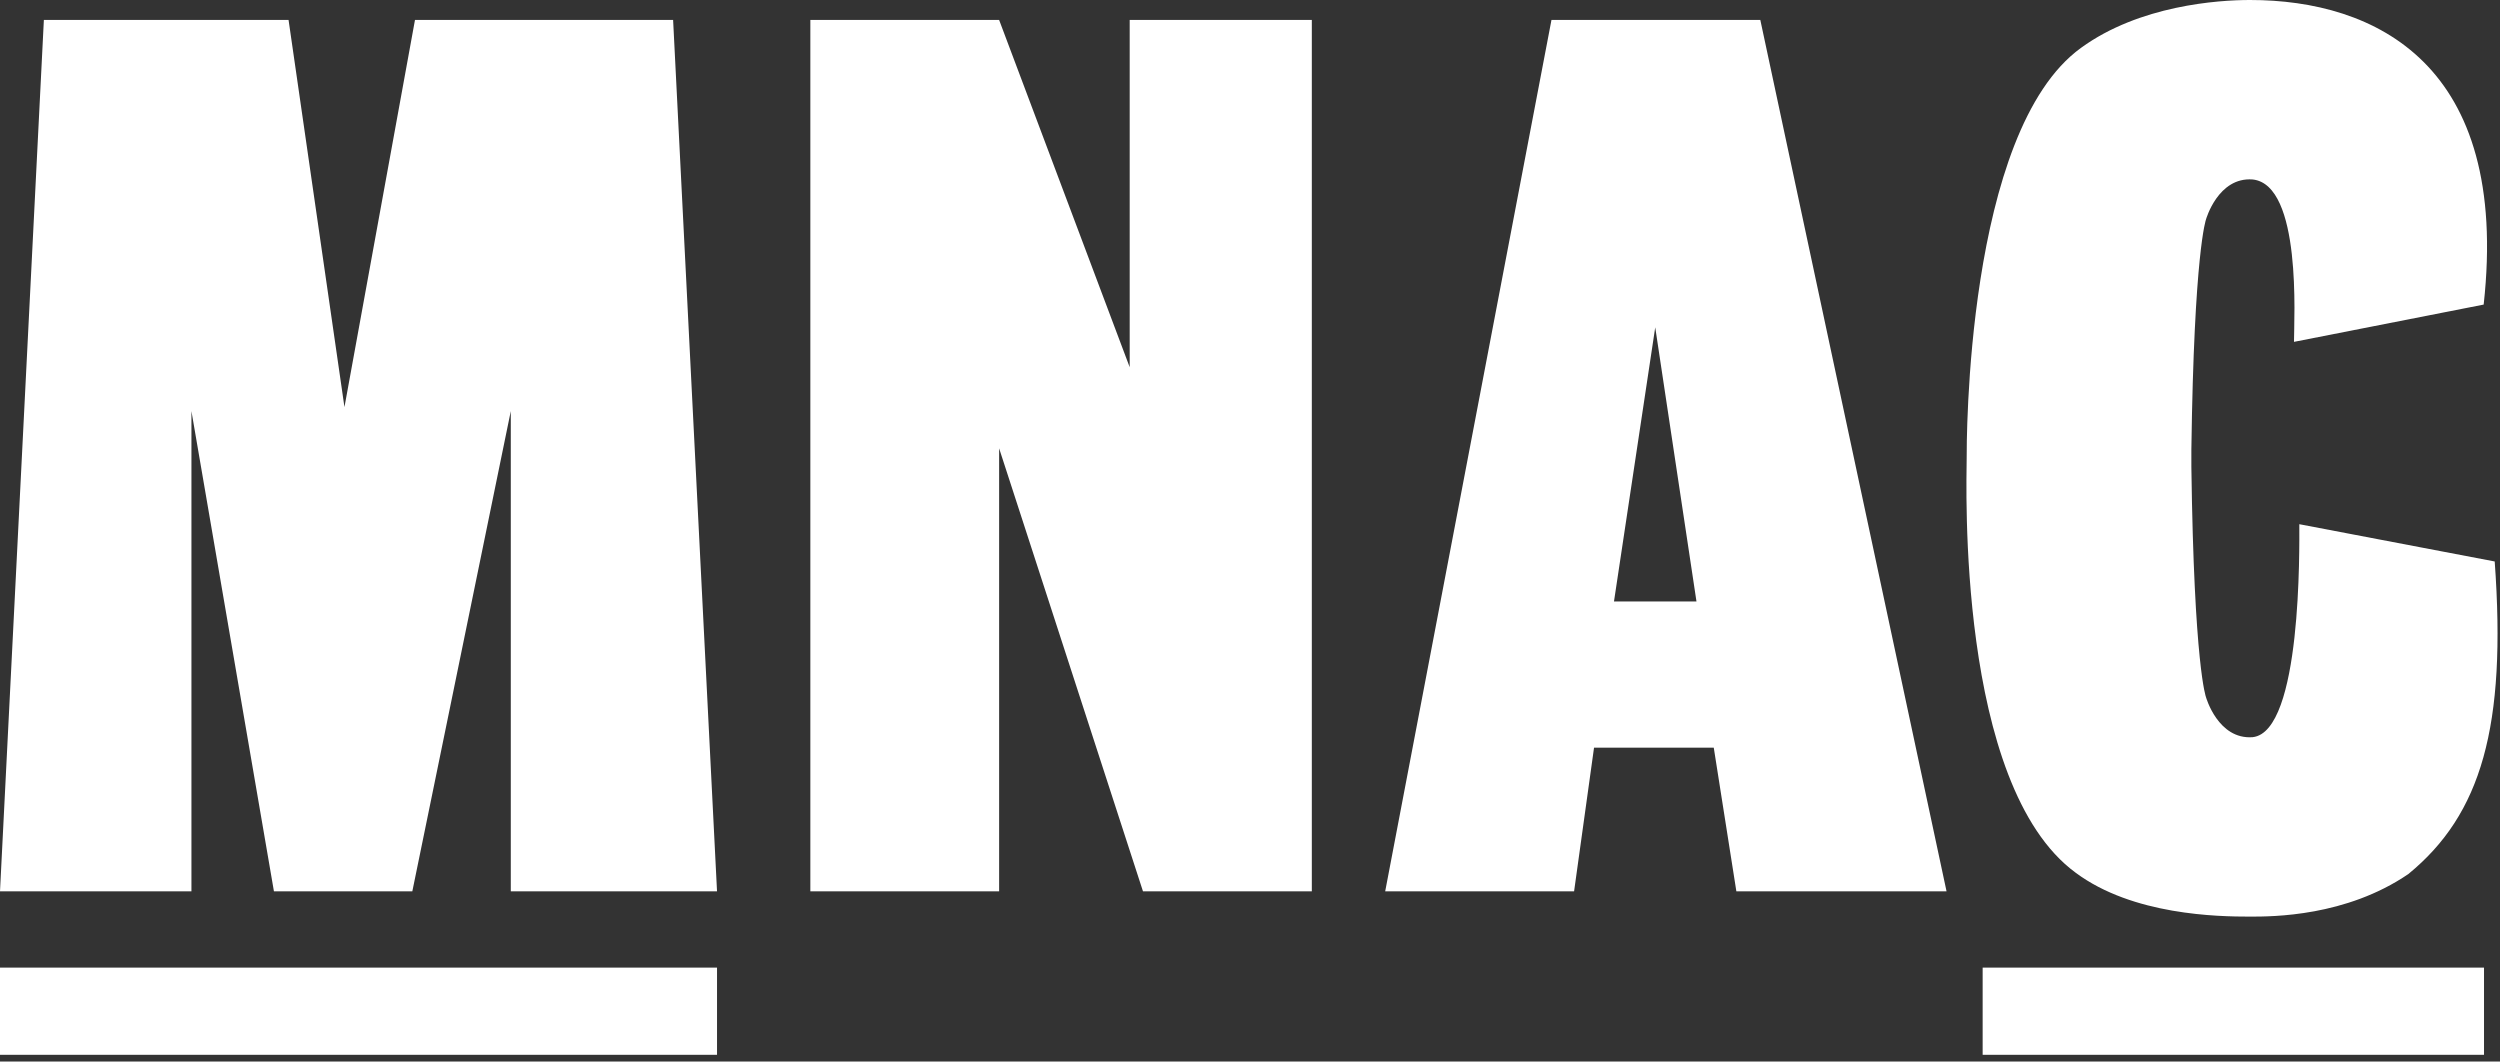<?xml version="1.0" encoding="UTF-8" standalone="no"?>
<!DOCTYPE svg PUBLIC "-//W3C//DTD SVG 1.1//EN" "http://www.w3.org/Graphics/SVG/1.1/DTD/svg11.dtd">
<svg width="100%" height="100%" viewBox="0 0 252 107" version="1.1" xmlns="http://www.w3.org/2000/svg" xmlns:xlink="http://www.w3.org/1999/xlink" xml:space="preserve" xmlns:serif="http://www.serif.com/" style="fill-rule:evenodd;clip-rule:evenodd;stroke-linejoin:round;stroke-miterlimit:2;">
    <rect x="0" y="0" width="252" height="107" fill="#333333" stroke="none"/>
    <g transform="matrix(1,0,0,1,-415.748,-88.717)">
        <g transform="matrix(1,0,0,1,405,0)">
            <g transform="matrix(1,0,0,1,0,-418.707)">
                <rect x="10.748" y="604.959" width="72.276" height="8.789" style="fill:white;"/>
            </g>
        </g>
        <g transform="matrix(1,0,0,1,405,0)">
            <g transform="matrix(1,0,0,1,0,-418.707)">
                <rect x="210.599" y="604.959" width="50.537" height="8.789" style="fill:white;"/>
            </g>
        </g>
        <g transform="matrix(1,0,0,1,405,0)">
            <g transform="matrix(1,0,0,1,52.578,178.565)">
                <path d="M0,-87.836L-7.109,-48.813L-12.743,-87.836L-37.408,-87.836L-41.83,0L-22.533,0L-22.533,-48.41L-14.217,0L-0.268,0L9.658,-48.41L9.658,0L30.446,0L26.02,-87.836L0,-87.836Z" style="fill:white;fill-rule:nonzero;"/>
            </g>
        </g>
        <g transform="matrix(1,0,0,1,405,0)">
            <g transform="matrix(1,0,0,1,124.621,143.563)">
                <path d="M0,-17.832L-13.161,-52.834L-32.19,-52.834L-32.19,35.002L-13.161,35.002L-13.161,-9.653L1.34,35.002L18.359,35.002L18.359,-52.834L0,-52.834L0,-17.832Z" style="fill:white;fill-rule:nonzero;"/>
            </g>
        </g>
        <g transform="matrix(1,0,0,1,405,0)">
            <g transform="matrix(1,0,0,1,173.438,119.952)">
                <path d="M0,29.39L4.157,1.761L8.314,29.39L0,29.39ZM-6.302,-29.223L-23.063,58.613L-4.022,58.613L-2.011,44.127L10.057,44.127L12.336,58.613L33.522,58.613L14.75,-29.223L-6.302,-29.223Z" style="fill:white;fill-rule:nonzero;"/>
            </g>
        </g>
        <g transform="matrix(1,0,0,1,405,0)">
            <g transform="matrix(1,0,0,1,219.978,93.139)">
                <path d="M0,83.551C5.764,87.839 14.346,87.973 17.57,87.973C19.854,87.973 27.231,87.973 33.527,83.685C40.896,77.655 43.442,68.811 42.236,52.174L22.541,48.417C22.541,50.699 22.809,69.347 17.838,69.885C14.346,70.152 13.135,65.859 13.135,65.859C13.135,65.859 11.93,62.773 11.66,42.648L11.66,40.905C11.93,20.914 13.135,17.694 13.135,17.694C13.135,17.694 14.346,13.4 17.84,13.669C22.808,14.205 22.004,27.755 22.004,30.037L41.124,26.28C43.805,2.01 30.16,-4.422 17.57,-4.422C14.346,-4.422 6.434,-3.886 0.536,0.402C-11.124,8.844 -10.99,40.367 -10.99,41.843C-10.99,44.125 -12.063,74.709 0,83.551" style="fill:white;fill-rule:nonzero;"/>
            </g>
        </g>
    </g>
</svg>
